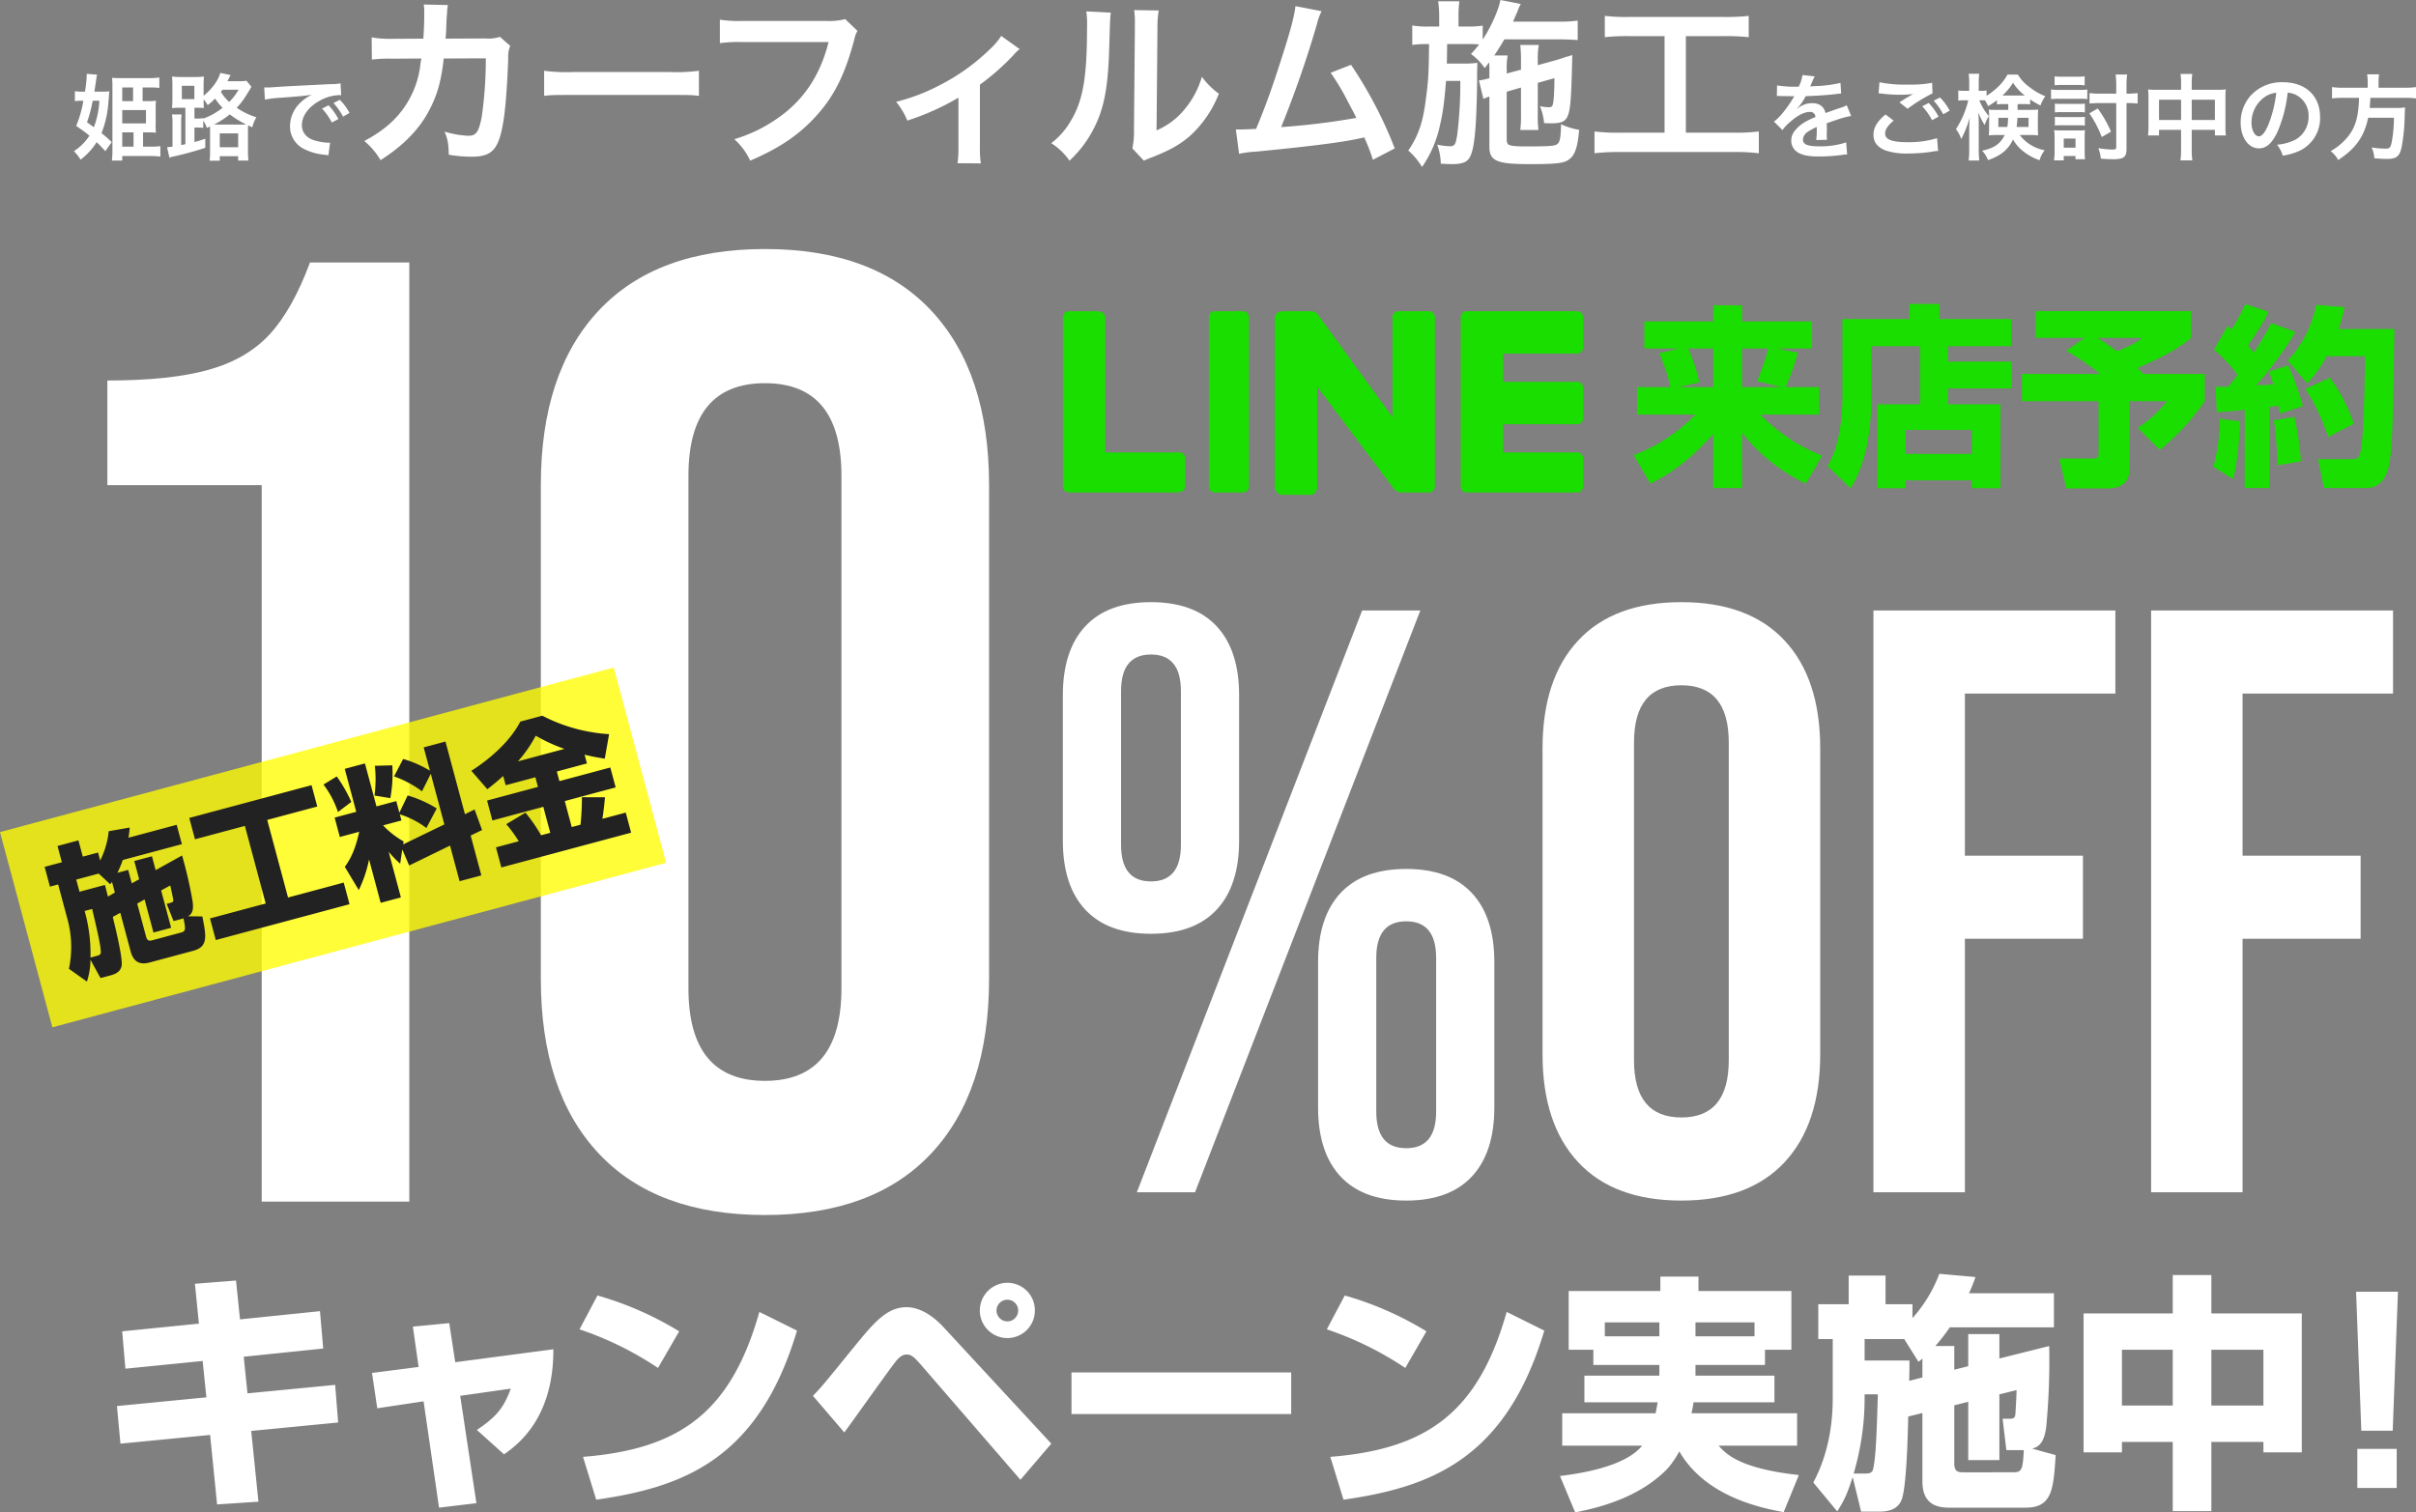 <svg xmlns="http://www.w3.org/2000/svg" width="775.92" height="485.85" viewBox="0 0 775.92 485.85"><rect x="0" y="0" width="775.92" height="485.85" fill="#808080" stroke="none"/><g transform="translate(-283 -125.99)"><path d="M84.045-230.154H34.48v-33.618q20.257,0,32.541-3.448t19.611-11.422q7.327-7.974,12.93-23.058h31.894V0H84.045ZM245.67,4.31q-34.911,0-53.444-19.826t-18.533-56.03V-230.154q0-36.2,18.533-56.03T245.67-306.01q34.911,0,53.444,19.826t18.533,56.03V-71.546q0,36.2-18.533,56.03T245.67,4.31Zm0-43.1q24.567,0,24.567-29.739V-233.171q0-29.739-24.567-29.739T221.1-233.171V-68.529Q221.1-38.79,245.67-38.79Z" transform="translate(283 512)" fill="#fff"/><path d="M37.647-83.037q-13.884,0-21.093-7.743T9.345-112.941v-46.725q0-14.418,7.209-22.161t21.093-7.743q13.884,0,21.093,7.743t7.209,22.161v46.725q0,14.418-7.209,22.161T37.647-83.037ZM105.465-186.9h18.69L51.8,0H33.108ZM37.647-99.858q9.612,0,9.612-11.748V-161q0-11.748-9.612-11.748T28.035-161v49.395Q28.035-99.858,37.647-99.858ZM119.616,2.67q-13.884,0-21.093-7.743T91.314-27.234V-73.959q0-14.418,7.209-22.161t21.093-7.743q13.884,0,21.093,7.743t7.209,22.161v46.725q0,14.418-7.209,22.161T119.616,2.67Zm0-16.821q9.612,0,9.612-11.748V-75.294q0-11.748-9.612-11.748T110-75.294V-25.9Q110-14.151,119.616-14.151ZM207.993,2.67q-21.627,0-33.108-12.282T163.4-44.322v-98.256q0-22.428,11.481-34.71t33.108-12.282q21.627,0,33.108,12.282t11.481,34.71v98.256q0,22.428-11.481,34.71T207.993,2.67Zm0-26.7q15.219,0,15.219-18.423V-144.447q0-18.423-15.219-18.423t-15.219,18.423V-42.453Q192.774-24.03,207.993-24.03ZM269.67-186.9h77.7v26.7H299.04v52.065h37.914v26.7H299.04V0H269.67Zm89.178,0h77.7v26.7H388.218v52.065h37.914v26.7H388.218V0h-29.37Z" transform="translate(615 509)" fill="#fff"/><path d="M8.866-37.448a54.306,54.306,0,0,1,3.6,10.85H1.736v8.8H20.46A52.549,52.549,0,0,1,.682-4.774L6.014,4.4c5.7-2.79,12.152-6.882,20.212-15.934V5.828h9.238V-11.966A56.638,56.638,0,0,0,55.986,4.4l5.208-8.99a56.249,56.249,0,0,1-19.84-13.206h18.91v-8.8H49.476a72.075,72.075,0,0,0,3.906-11.036L46.748-39H57.97v-8.68H35.464v-5.208H26.226v5.208H4.092V-39h11.1Zm12.9,9.362A51.921,51.921,0,0,0,18.166-39h8.06v12.4H14.942ZM48.112-26.6H35.464V-39H43.9A88.763,88.763,0,0,1,40.3-28.52ZM92.628-21.08h-13.7V5.89H88.04V3.348h21.2V5.89h9.238V-21.08H101.618v-5.084h20.46v-8.618h-20.46v-4.96h20.274v-8.742h-23V-53.32H89.218v4.836H67.7v25.048c0,3.1-.248,14.88-4.774,22.2l7.378,7.13C76.756-3.968,77-18.91,77-23.126V-39.742H92.628Zm16.616,8.246v7.688H88.04v-7.688Zm30.38-25.42a78.12,78.12,0,0,1,10.85,7.44h-25.11v8.742h24.614V-5.89c0,1.8,0,2.232-2.356,2.232H137.33l2.294,9.61h13.082c5.394,0,7.192-2.6,7.192-6.262V-22.072h12.09a41.306,41.306,0,0,1-9.424,8.556l7.068,7.13a75.191,75.191,0,0,0,14.446-15.686v-8.742H164.424c-.372-.372-1.612-1.612-1.984-1.922,6.076-2.6,12.09-5.394,17.236-9.61v-8.68h-49.91v8.618H145.39Zm24.3-4.154c-.992.806-2.542,2.108-8,4.278-1.984-1.426-3.844-2.79-6.262-4.278Zm23.994,23.87c1.984-.124,3.534-.186,8.99-.744V5.828h7.874v-26.04c1.86-.248,2.356-.31,2.976-.434.186.93.248,1.364.5,2.542l7.316-2.356c-.868-3.41-3.162-10.292-4.774-13.144l-6.138,2.046a29.664,29.664,0,0,1,1.426,4.092c-.868.062-4.774.248-5.518.31A114.553,114.553,0,0,0,213.218-44.33l-7.812-2.852a83.067,83.067,0,0,1-5.58,9.424c-.93-1.116-1.426-1.674-1.86-2.232,4.836-6.944,5.766-9.114,6.51-10.85l-7.316-2.418c-1.674,3.41-2.542,4.9-4.4,8.122a12.181,12.181,0,0,0-1.426-1.054l-4.278,7.564a43.958,43.958,0,0,1,7.564,8.122c-.5.62-1.054,1.364-2.976,3.782-1.24.062-2.17.062-4.092,0Zm.992,2.108A61.505,61.505,0,0,1,186.868-.992l6.262,3.906c1.8-5.766,2.232-16.988,2.294-18.538Zm30.938-36.58a37,37,0,0,1-9.114,17.856L217-27.776a38.727,38.727,0,0,0,6.2-8.742h12.338c-.124,9.982-.372,25.358-1.364,30.256-.558,2.79-1.364,2.79-2.914,2.79H220.472l1.86,9.3h13.64c4.96,0,6.634-4.464,7.13-6.634,1.364-5.766,1.488-18.352,1.86-44.454H227.044a43.223,43.223,0,0,0,1.922-7.068Zm-13.64,37.076c.868,4.154,1.24,13.268,1.24,14.446l7.5-1.24a82.257,82.257,0,0,0-2.108-14.322Zm10.106-10.044c3.472,4.774,6.324,12.09,7.44,15.376l8.184-4.216a51.733,51.733,0,0,0-7.688-14.818Z" transform="translate(807 276.947)" fill="#1add00"/><path d="M377.82,94.114V147.8a2,2,0,0,1-2.268,2.268h-8.316a3.09,3.09,0,0,1-2.268-.756L340.02,116.038V147.8q0,3.026-2.268,3.026h-8.319a2.674,2.674,0,0,1-3.025-3.026V94.114q0-2.267,3.025-2.268h8.317a3.088,3.088,0,0,1,2.267.757l24.191,33.264V94.114a2,2,0,0,1,2.268-2.268h9.074a2.007,2.007,0,0,1,2.271,2.268m-61.985-2.268a2,2,0,0,1,2.268,2.268V147.8a2,2,0,0,1-2.268,2.268H307.51a2,2,0,0,1-2.268-1.7,1.909,1.909,0,0,1,0-.568V94.114a2,2,0,0,1,1.7-2.268,2.026,2.026,0,0,1,.57,0ZM295.41,137.207a2,2,0,0,1,2.267,2.268V147.8q0,2.267-3.026,2.268H260.63a3.37,3.37,0,0,1-1.51-.376q-.757-.378-.758-1.892V94.114a2,2,0,0,1,2.268-2.268h8.322q3.028,0,3.026,2.268V137.2ZM423.175,91.846a2,2,0,0,1,2.267,2.268v9.072a2,2,0,0,1-2.267,2.268H399.743v9.072h23.439a2.006,2.006,0,0,1,2.268,1.7,1.921,1.921,0,0,1,0,.569v9.072a2,2,0,0,1-2.268,2.268H399.743v9.072h23.439a2.006,2.006,0,0,1,2.268,1.7,1.921,1.921,0,0,1,0,.569V147.8a2,2,0,0,1-2.268,2.268H388.4a2,2,0,0,1-2.268-2.268V94.114a2,2,0,0,1,2.268-2.268Z" transform="translate(365.999 134.122)" fill="#1add00"/><path d="M30.88-52.8,6.24-50.32l1.04,12,24.8-2.48,1.2,11.68L4.56-26.32,5.68-14.24l28.8-2.8L36.72,5.28,50,4.4,47.68-18.32,75.6-21.04l-.96-12.08L46.48-30.4l-1.2-11.76L70.8-44.8l-1.04-12L44.08-54.16,42.8-66.64,29.6-65.6Zm70.56,13.92L86.48-36.96,88.16-25.6l14.88-2.24L108,6.32l12-1.44L114.8-29.6l16.24-2.32c-2.4,6.64-5.04,9.28-10.88,13.28l8.72,7.84c4.16-2.96,15.92-11.36,15.84-33.76L113.2-40.4l-1.92-12.56L99.6-51.84Zm83.68-11.44a105.559,105.559,0,0,0-26.24-11.52l-5.76,10.88a105.46,105.46,0,0,1,25.2,12.4ZM158.48,3.76C185.84-.16,210.56-8.8,222.96-50.56l-12.08-6C201.76-24.32,185.36-12.48,154.24-10ZM290.56-65.92a8.911,8.911,0,0,0-8.88,8.88,8.86,8.86,0,0,0,8.88,8.88,8.843,8.843,0,0,0,8.8-8.88A8.843,8.843,0,0,0,290.56-65.92Zm0,5.44A3.466,3.466,0,0,1,294-57.04a3.483,3.483,0,0,1-3.44,3.52,3.5,3.5,0,0,1-3.52-3.52A3.483,3.483,0,0,1,290.56-60.48Zm-52.4,42.64c2.32-3.12,13.44-18.8,16.08-22.24.96-1.28,2.16-2.8,4-2.8,1.68,0,2.8,1.36,4.72,3.52L294.72-2.64l9.92-11.6L270.08-51.6c-1.68-1.84-6.4-6.48-11.92-6.48-6.24,0-10.32,4.72-16.96,12.88-9.12,11.2-10.08,12.48-13.12,15.6Zm72.96-19.28v13.36h70.56V-37.12Zm114-13.2a105.559,105.559,0,0,0-26.24-11.52l-5.76,10.88a105.461,105.461,0,0,1,25.2,12.4ZM398.48,3.76C425.84-.16,450.56-8.8,462.96-50.56l-12.08-6C441.76-24.32,425.36-12.48,394.24-10ZM499.92-36.08H475.84v8.56h23.52c-.32,2-.48,2.56-.64,3.52h-30v10.4H494.4c-5.84,7.2-21.6,9.12-26.4,9.76l4.88,11.68C484,5.68,494.8,1.76,502.56-6.24a29.454,29.454,0,0,0,3.76-5.52c8.32,14.4,25.76,18.08,33.52,19.52l4.88-11.92c-19.04-2.08-23.44-6.8-25.76-9.44h25.2V-24H510.24a35.051,35.051,0,0,0,.64-3.52h26v-8.56H511.52v-3.44h22.32V-44.4h8.48V-63.28H512.48v-4.64H500.24v4.64H470.8V-44.4h7.92v4.88h21.2Zm0-12.64H482.4V-53.2h17.52Zm11.6-4.48h18.96v4.48H511.52ZM584.4-24.08v22c0,8.4,6.24,8.4,9.04,8.4h24.08c8.56,0,8.96-5.84,9.68-16.88l-7.52-2.08c1.6-.48,3.76-1.28,4.48-6.96a224.717,224.717,0,0,0,.96-26l-16,4v-7.84h-10v10.32L594.64-38v-7.6h-6.08a67.3,67.3,0,0,0,4.64-6h33.44V-62.56H599.36a54.151,54.151,0,0,0,2.08-5.2l-11.6-1.04a45.3,45.3,0,0,1-8.64,14.24v-4.48h-8.64v-9.2H560.72v9.2h-9.76v11.2h4.64V-29.2c0,4.72-.24,16.24-6.24,27.44l7.68,9.28C558.8,4.72,560,2.8,562-3.52L564.72,7.6h5.44c1.92,0,6.32,0,7.68-4.16,1.44-4.48,1.84-19.28,2-26.4ZM580.16-34.4c.08-3.76.08-4.88.08-6.56h-14.4v-6.88h12.72l4.56,7.28a7.951,7.951,0,0,0,1.28-1.04v6.08ZM562.32-4.64a85.86,85.86,0,0,0,3.52-24.16v-1.28h4.24c-.4,15.36-.8,20.64-1.44,23.68-.16.88-.48,1.76-2.32,1.76Zm54.64-7.52c-.32,6.64-.72,7.12-3.6,7.12H597.52c-1.28,0-2.88,0-2.88-2.72v-18.8l4.48-1.12V-8.96h10V-30.08l5.52-1.36c0,1.36-.32,7.28-.4,7.84-.08,1.28-.96,1.36-1.84,1.36h-2.24l1.2,10.08Zm19.2.72h12.32V-14.8H664.8V7.44h12.4V-14.8h16.72v3.36h12.32V-56.08H677.2V-68.4H664.8v12.32H636.16ZM664.8-44.4v17.92H648.48V-44.4Zm29.12,0v17.92H677.2V-44.4Zm29.76-18.64,1.68,44.64h10.08l1.68-44.64Zm.4,50.48V0h12.64V-12.56Z" transform="translate(316 604)" fill="#fff"/><path d="M-354.05-6.48h1.89c.96,0,1.41.03,2.25.09A17.368,17.368,0,0,1-350-9.06v-4.98c0-1.35.03-1.89.09-2.61a16.161,16.161,0,0,1-2.34.12h-1.95v-4.38h2.64a17.246,17.246,0,0,1,2.73.15v-3.36a20.769,20.769,0,0,1-3.3.21h-8.55c-1.47,0-2.43-.03-3.33-.09a29.839,29.839,0,0,1,.12,3.06V-.84a27.691,27.691,0,0,1-.18,3.42h3.33V1.11h9.12a23.658,23.658,0,0,1,3.12.18V-2.07a22.566,22.566,0,0,1-2.97.18h-2.58Zm-3.06,0v4.59h-3.63V-6.48Zm-3.63-2.88v-4.29h7.62v4.29Zm0-7.17v-4.38h3.48v4.38Zm-8.94-3.03q.135-.945.54-3.6c.09-.72.21-1.38.3-1.86l-3.3-.27a38.354,38.354,0,0,1-.57,5.73h-.72a14.276,14.276,0,0,1-2.52-.15v3.21a13.5,13.5,0,0,1,2.25-.15h.48a37.394,37.394,0,0,1-2.31,8.1c2.16,1.47,2.94,2.07,4.26,3.12a17.016,17.016,0,0,1-4.98,4.98,16.193,16.193,0,0,1,2.13,2.73,21.8,21.8,0,0,0,5.16-5.61c.96.9,1.44,1.41,2.79,2.88l2.04-2.91a38.159,38.159,0,0,0-3.27-2.88,31.912,31.912,0,0,0,1.98-7.65c.12-.75.36-3.54.45-4.95.03-.48.06-.51.09-.84a19.462,19.462,0,0,1-2.58.12Zm-2.37,9.84a47.392,47.392,0,0,0,1.83-6.93h2.13a27.5,27.5,0,0,1-1.77,8.52Zm31.59,7.02c-.9.21-.9.21-1.35.3V-9.3a17.209,17.209,0,0,1,.15-2.94h-3.12a16.041,16.041,0,0,1,.18,3.06v7.29c-.75.09-1.08.12-1.74.18l.75,3.36a7.092,7.092,0,0,1,1.32-.39,104.307,104.307,0,0,0,10.2-2.79V-4.44c-1.71.57-2.28.75-3.48,1.05V-8.04h.66a21.292,21.292,0,0,1,2.16.09v-2.28a7.211,7.211,0,0,1,1.14,2.31l1.02-.45c.03.48.03.69.03,1.38v6.6a19.665,19.665,0,0,1-.15,3h3.27V1.17h5.91V2.58h3.3a24.357,24.357,0,0,1-.15-3.27V-7.02a13.129,13.129,0,0,1,.06-1.71l1.32.63a12.262,12.262,0,0,1,1.32-3.24,23.048,23.048,0,0,1-6.33-3.06c1.59-1.65,2.34-2.7,4.74-6.72l-1.59-1.95a14.174,14.174,0,0,1-2.61.15h-3.51l1.02-1.98-3.33-.69c-.51,2.25-2.7,5.25-5.34,7.35v-3.15a27.423,27.423,0,0,1,.12-3.03,20.9,20.9,0,0,1-3,.15h-4.29a21.745,21.745,0,0,1-2.97-.15,29.958,29.958,0,0,1,.12,3.03v4.17a28.472,28.472,0,0,1-.12,2.94,24.475,24.475,0,0,1,2.7-.12h1.59Zm5.73-8.37a9.318,9.318,0,0,1-2.16.15h-.66V-14.4h.57c1.8.03,1.8.03,2.46.09-.06-.69-.09-1.29-.09-2.79a8.76,8.76,0,0,1,1.29,1.86,14.7,14.7,0,0,0,2.4-2.13,17.851,17.851,0,0,0,2.4,3,23.314,23.314,0,0,1-6.21,3.48ZM-330.32-9h-.93a27.89,27.89,0,0,0,5.04-3.27,29.374,29.374,0,0,0,5.28,3.24c-.6.03-.9.03-1.68.03Zm6.93-11.19a16.712,16.712,0,0,1-3,3.93,13.992,13.992,0,0,1-2.67-3.24,8.3,8.3,0,0,0,.51-.69Zm-18.21-1.26h4.02v4.29h-4.02Zm12.18,15.3h5.91v4.44h-5.91Zm14.49-10.86a37.651,37.651,0,0,1,4.98-.6c5.82-.42,7.68-.6,10.11-.96a13.266,13.266,0,0,0-4.17,3.03,10.446,10.446,0,0,0-2.85,7.05,8.027,8.027,0,0,0,4.29,7.23A18.048,18.048,0,0,0-295.55.72c.57.09.63.09,1.02.18l.54-4.08c-.3.03-.57.03-.6.03a18.206,18.206,0,0,1-4.47-.78c-2.52-.75-3.99-2.55-3.99-4.89,0-3.03,2.25-6.03,6.06-8.01a13.417,13.417,0,0,1,5.94-1.62,4.645,4.645,0,0,1,.63.03l-.21-3.81a16.164,16.164,0,0,1-3.09.24c-8.01.39-13.14.66-15.33.78-4.41.3-4.41.3-4.95.3-.15,0-.48,0-1.14-.03Zm18.36,2.88a20.248,20.248,0,0,1,3.15,4.47l2.1-1.11a19.443,19.443,0,0,0-3.15-4.41Zm8.82,1.41a17.349,17.349,0,0,0-3.12-4.23l-2.01,1.05a22.1,22.1,0,0,1,3.06,4.35Zm48.3-24.458a11.7,11.7,0,0,1-4.582.522l-12.876.058c.174-1.856.174-2.378.232-3.654.116-3.016.116-3.016.232-4.234,0-.406.058-.754.058-1.1a16.878,16.878,0,0,1,.232-1.8l-7.772-.174a11.26,11.26,0,0,1,.174,2.262v1.45c0,1.682-.116,5.046-.29,7.25l-10.15.058A33.273,33.273,0,0,1-280.632-37l.058,7.134a41.189,41.189,0,0,1,6.264-.29l9.628-.058c-.058.406-.174.986-.29,1.8a29.765,29.765,0,0,1-2.958,10.092C-271-12.122-275.76-7.54-283.01-3.712a22.867,22.867,0,0,1,5.22,6.148c7.308-4.64,12.47-9.918,15.66-16.066,2.61-4.988,3.828-9.338,4.64-16.588l13.514-.058a130.2,130.2,0,0,1-1.276,18.56c-.928,5.046-1.8,6.322-4.292,6.322A30.073,30.073,0,0,1-257.2-6.728c1.044,2.668,1.218,3.77,1.334,7.424a44.235,44.235,0,0,0,7.192.638c6.96,0,8.99-2.378,10.5-12.412.58-3.828,1.218-12.76,1.392-19.314a9.061,9.061,0,0,1,.638-3.886Zm14.21,18.966c2.32-.29,2.958-.29,9.454-.29h30.8c6.5,0,7.134,0,9.454.29v-8.062a56.959,56.959,0,0,1-9.4.406h-30.914a56.959,56.959,0,0,1-9.4-.406Zm96.686-24.65a21.2,21.2,0,0,1-6.206.58h-26.622a40.854,40.854,0,0,1-7.424-.406v7.54A46.044,46.044,0,0,1-161.5-35.5h27.608c-2.842,11.252-8.526,19.43-17.574,25.288a47.189,47.189,0,0,1-12.7,5.916,21.345,21.345,0,0,1,5.1,6.9c9.686-4.176,15.892-8.41,21.576-14.79,5.568-6.264,8.99-13.224,11.89-24.3a8.722,8.722,0,0,1,.986-2.61Zm50.112,5.394a21.755,21.755,0,0,1-3.538,4.176A66.165,66.165,0,0,1-98.454-21.518,61.861,61.861,0,0,1-112.2-16.3a23.731,23.731,0,0,1,3.6,6.032A81.825,81.825,0,0,0-92.19-17.632V-2.088a34.775,34.775,0,0,1-.29,5.51L-85,3.48a34.259,34.259,0,0,1-.29-5.568v-19.72A77.614,77.614,0,0,0-74.5-31.32a11.309,11.309,0,0,1,1.972-1.914Zm27.318-7.888a29.151,29.151,0,0,1,.232,5.278c0,16.24-1.334,23.722-5.51,30.392a23.829,23.829,0,0,1-5.974,6.67A20.643,20.643,0,0,1-56.52,2.61a36.935,36.935,0,0,0,8-10.73c3.016-5.974,4.292-12.528,4.7-23.838.348-11.368.348-11.368.58-12.992Zm15.37-.406a25.1,25.1,0,0,1,.232,3.828v1.74l-.29,32.712a25.991,25.991,0,0,1-.522,6.148l3.712,3.944A25.238,25.238,0,0,1-30.13,1.566c6.032-2.378,9.048-4.118,12.354-6.96A35.994,35.994,0,0,0-8.554-18.908a24.311,24.311,0,0,1-5.452-5.452A28.342,28.342,0,0,1-19.69-13.746a23.318,23.318,0,0,1-8.874,6.612l.29-33a31.43,31.43,0,0,1,.406-5.51Zm51.794-1.276c-.406,3.422-1.508,7.54-4.234,16.066C8.788-21.46,6.468-14.906,3.394-7.6c-2.436.116-3.828.174-4.988.174H-3.1L-2.058.406A31.725,31.725,0,0,1,3.22-.29c17.342-1.682,26.97-2.9,32.828-4.118,1.334-.29,1.334-.29,2.088-.464A59.394,59.394,0,0,1,40.92,2.32l7.018-3.654A135.668,135.668,0,0,0,33.9-28.188l-6.554,2.552a72.009,72.009,0,0,1,5.51,9.222c1.392,2.61,2.088,3.886,2.726,5.278A229.223,229.223,0,0,1,11.456-8.178,344.478,344.478,0,0,0,22.94-41.238a17.753,17.753,0,0,1,1.508-4.176ZM88.48-20.88v8.816a34.23,34.23,0,0,1-.232,4.814h5.858a31.687,31.687,0,0,1-.232-4.814V-22.388L99.21-23.9c0,2.494-.058,4.524-.232,6.554-.232,2.436-.406,2.784-1.624,2.784a13.449,13.449,0,0,1-2.784-.348A18.332,18.332,0,0,1,95.9-9.454c1.856.058,1.856.058,2.262.058,3.248,0,4.466-.522,5.278-2.262.928-2.088,1.218-5.626,1.508-19.72a7.26,7.26,0,0,1-1.8.58c-.406.116-.87.29-1.392.464-1.044.348-1.74.58-2.03.638l-5.858,1.624v-1.972a22.236,22.236,0,0,1,.348-4.524H88.248a44.542,44.542,0,0,1,.232,4.814v3.132L83.9-25.4V-26.68a23.433,23.433,0,0,1,.29-4.524H79.9c1.334-1.972,2.146-3.306,3.248-5.162h17.632c2.088,0,4.524.116,5.916.232V-42.4a40.212,40.212,0,0,1-5.974.348H85.928c.928-2.146,1.334-3.074,1.508-3.48a10.444,10.444,0,0,1,.986-2.2L81.868-49.01c-.58,3.19-3.016,8.7-5.684,12.7v-4.466a32.03,32.03,0,0,1-5.278.29H68.412V-43.5a31,31,0,0,1,.29-5.1H61.858a32.034,32.034,0,0,1,.348,5.1v3.016H58.9a27.223,27.223,0,0,1-5.336-.348v6.264a32.244,32.244,0,0,1,4.756-.29h.638c-.116,9.512-.174,11.252-1.044,17.806-.928,7.366-2.378,11.6-5.626,16.414A21.494,21.494,0,0,1,56.7,4.64,36.882,36.882,0,0,0,62.438-8.7c.928-3.77,1.392-7.308,1.972-14.326h4.582a135.928,135.928,0,0,1-.986,17.284c-.522,3.248-.812,3.712-2.436,3.712a20.091,20.091,0,0,1-3.19-.348c-.174-.058-.464-.058-.812-.174A19.015,19.015,0,0,1,62.728,3.6a11.7,11.7,0,0,1,1.566.058c1.682.058,1.682.058,2.088.058,2.668,0,4.292-.464,5.162-1.508C72.82.7,73.458-2.378,73.922-8.7c.232-3.364.464-10.9.464-14.558v-2.61c0-.348.058-2.494.116-2.958a30.5,30.5,0,0,1-4.408.232H64.642c.058-.87.058-.87.116-6.264h6.206a39.847,39.847,0,0,1,4.06.116,32.378,32.378,0,0,1-2.61,3.074,18.23,18.23,0,0,1,4.408,4.524c.7-.87.928-1.16,1.45-1.856.058.87.058,1.392.058,2.262V-23.9a18.761,18.761,0,0,1-2.726.638l-.638.116,1.45,5.916a11.972,11.972,0,0,1,1.914-.754V-1.856c0,4.524,2.378,5.568,12.7,5.568,9.338,0,11.426-.29,13.108-1.682,1.74-1.392,2.552-3.944,3.016-9.338a21.453,21.453,0,0,1-5.8-1.8c-.116,4.234-.348,5.742-1.16,6.322-.812.7-2.2.812-10.324.812-2.668,0-4.35-.116-5.162-.464-.58-.232-.812-.754-.812-1.914v-15.2Zm46.11-16.53V-6.38h-14.5a60.815,60.815,0,0,1-8-.406V.232a64.974,64.974,0,0,1,7.888-.406h37a60.655,60.655,0,0,1,7.888.406V-6.786a60.066,60.066,0,0,1-7.888.406H141.434V-37.41h12.76a68.611,68.611,0,0,1,7.424.348v-6.844a63.965,63.965,0,0,1-7.482.348h-31.2a61.7,61.7,0,0,1-7.54-.348v6.844a67.515,67.515,0,0,1,7.482-.348Zm36.07,19.26a3.314,3.314,0,0,1,.48-.03c.27,0,.27,0,.84.03.66,0,3.3.06,3.78.06,0,0,.39-.03.51-.03a1.467,1.467,0,0,0-.24.39,39.733,39.733,0,0,1-3.6,5.13,18.378,18.378,0,0,1-2.7,2.67l2.73,2.7a13.488,13.488,0,0,1,2.61-2.73c2.31-2.04,4.41-3.09,6.15-3.09a1.647,1.647,0,0,1,1.83,1.62c-3.39,1.41-5.1,2.55-6.45,4.23a4.781,4.781,0,0,0-1.32,3.33A4.35,4.35,0,0,0,177.47,0c1.53.9,3.51,1.26,6.69,1.26a54.412,54.412,0,0,0,7.68-.54A8.84,8.84,0,0,1,193.22.6l-.3-3.87a26.065,26.065,0,0,1-8.82,1.26c-3.63,0-5.07-.63-5.07-2.19a3.158,3.158,0,0,1,1.56-2.46,18.233,18.233,0,0,1,2.88-1.56v.72a23.748,23.748,0,0,1-.18,3.48l3.48-.09a12.318,12.318,0,0,1-.09-1.59c0-.21,0-.48.03-.99v-1.2c0-.42,0-.42-.03-1.2v-.33q3.87-1.35,4.5-1.53a26.481,26.481,0,0,1,3.33-.81l-1.41-3.45a9.373,9.373,0,0,1-2.22.9q-1.125.36-4.59,1.62c-.48-2.07-1.95-3.18-4.29-3.18a7.252,7.252,0,0,0-4.23,1.35c-.39.3-.39.3-.6.45l-.03-.06a15.524,15.524,0,0,0,2.76-3.99c3.03-.09,6.84-.33,9.03-.6,1.53-.18,1.53-.18,2.37-.24l-.21-3.42a40.528,40.528,0,0,1-7.86,1.02c-1.65.09-1.65.09-1.89.12.06-.12.12-.21.27-.54a22.924,22.924,0,0,1,1.2-2.7l-3.93-.42a11.881,11.881,0,0,1-1.2,3.72,36.253,36.253,0,0,1-6.96-.39Zm32.67-.87c.21,0,.36.03.42.03.12,0,.33.03.69.06a47.3,47.3,0,0,0,5.49.36,31.979,31.979,0,0,0,4.5-.24,5.429,5.429,0,0,1-.66.36c-.39.24-.48.3-.78.48-.75.42-1.08.63-2.97,1.83l2.61,2.07a54.326,54.326,0,0,1,8.01-4.95l-.12-3.39a37.2,37.2,0,0,1-7.92.57,39.347,39.347,0,0,1-9-.75Zm2.22,6.78c-2.7,2.25-3.87,4.23-3.87,6.54,0,2.34,1.26,3.99,3.84,5.01a21.46,21.46,0,0,0,7.5.99,48.41,48.41,0,0,0,8.1-.69,12.594,12.594,0,0,1,1.32-.12l-.33-4.11a30.9,30.9,0,0,1-9.42,1.29c-5.07,0-7.26-.84-7.26-2.79,0-1.29.84-2.55,2.73-4.14Zm20.61-1.23a17.349,17.349,0,0,0-3.12-4.23l-2.01,1.05a22.1,22.1,0,0,1,3.06,4.35Zm-8.82-1.41a20.248,20.248,0,0,1,3.15,4.47l2.1-1.11a19.442,19.442,0,0,0-3.15-4.41Zm27.63-.69v1.86h-3.66a18.735,18.735,0,0,1-2.58-.09c.06.75.09,1.23.09,2.07v4.29c0,.69-.03,1.14-.09,1.92a24.572,24.572,0,0,1,2.76-.12h2.34c-1.38,2.82-3.36,4.2-7.26,5.04a8.822,8.822,0,0,1,1.89,3.03c4.14-1.41,6.57-3.45,8.04-6.63a12.259,12.259,0,0,0,2.52,3.15,17.505,17.505,0,0,0,6,3.51,9.363,9.363,0,0,1,1.65-3.21,12.906,12.906,0,0,1-8.01-4.89h3.09a25.032,25.032,0,0,1,2.82.12c-.06-.84-.09-1.26-.09-2.28v-3.69c0-.78.03-1.41.09-2.31-.78.06-1.41.09-2.64.09h-3.96v-1.86h1.59c1.2,0,1.74.03,2.43.09v-1.59a26.771,26.771,0,0,0,3.33,1.95,11.684,11.684,0,0,1,1.56-2.97,20.459,20.459,0,0,1-5.28-3.09,13.064,13.064,0,0,1-3.54-3.87h-3.33a16.13,16.13,0,0,1-3.51,4.38,23.18,23.18,0,0,1-3.21,2.43v-1.71a8.3,8.3,0,0,1-1.62.12h-.9V-22.2a21.461,21.461,0,0,1,.15-3.12h-3.39a19.55,19.55,0,0,1,.18,3.15v2.34h-1.5a11.729,11.729,0,0,1-2.01-.12v3.27a11.954,11.954,0,0,1,2.01-.12h1.2a29.263,29.263,0,0,1-3.96,9.27,10.926,10.926,0,0,1,1.71,3.21c.72-1.5,1.14-2.4,1.26-2.73a35.144,35.144,0,0,0,1.47-4.23c-.12,1.44-.18,2.94-.18,3.93v6.21a30.443,30.443,0,0,1-.18,3.69h3.42a29.765,29.765,0,0,1-.18-3.69V-8.91c0-1.77-.06-3.09-.15-3.99a23.282,23.282,0,0,0,2.04,4.05,12.544,12.544,0,0,1,1.38-2.85,17.659,17.659,0,0,1-3.09-5.1h.78c.36,0,.57,0,1.05.03a13.352,13.352,0,0,1,.99,1.86,21.617,21.617,0,0,0,2.85-1.92v1.35c.81-.06,1.23-.09,2.43-.09Zm-.06,4.41a18.95,18.95,0,0,1-.24,2.94h-2.88v-2.94Zm6.57,0v2.94h-3.84a22.472,22.472,0,0,0,.27-2.94Zm-7.71-7.17h-.66a19.747,19.747,0,0,0,3.39-4.08,16.953,16.953,0,0,0,3.78,4.08h-6.51Zm39.18,2.43h.51a27.643,27.643,0,0,1,3.06.15v-3.36a22.553,22.553,0,0,1-3.09.18h-.48v-2.43a24.107,24.107,0,0,1,.21-3.72h-3.72a24.707,24.707,0,0,1,.21,3.69v2.46H274.4a23.952,23.952,0,0,1-3.33-.18v3.36c1.05-.09,2.16-.15,3.39-.15h5.19V-1.71c0,.57-.3.75-1.23.75a34.021,34.021,0,0,1-4.53-.45,11.953,11.953,0,0,1,.81,3.36c1.5.12,2.43.18,3.57.18a9.75,9.75,0,0,0,3.24-.33c.99-.39,1.44-1.26,1.44-2.88Zm-23.1-5.7a18.828,18.828,0,0,1,2.49-.12h4.68a19.119,19.119,0,0,1,2.49.12v-2.88a18.541,18.541,0,0,1-2.49.12h-4.68a18.541,18.541,0,0,1-2.49-.12Zm-1.14,4.44a18.812,18.812,0,0,1,2.4-.12h6.96a13.791,13.791,0,0,1,2.28.12v-3.09a16.036,16.036,0,0,1-2.4.12h-6.84a13.215,13.215,0,0,1-2.4-.15Zm1.23,4.26a12.511,12.511,0,0,1,1.98-.09h5.73a11.9,11.9,0,0,1,1.92.09v-2.82a14.757,14.757,0,0,1-1.92.09h-5.73a16.178,16.178,0,0,1-1.98-.09Zm0,4.23a12.3,12.3,0,0,1,1.95-.09h5.7a17.225,17.225,0,0,1,1.98.09v-2.82a11.149,11.149,0,0,1-1.92.09h-5.73a16.868,16.868,0,0,1-1.98-.09Zm2.85,11.19V1.11h3.78V2.13h3.06a21.263,21.263,0,0,1-.12-2.43V-5.04a21.293,21.293,0,0,1,.09-2.16,10.649,10.649,0,0,1-2.01.09h-5.55c-1.14,0-1.59-.03-2.34-.09a13.944,13.944,0,0,1,.15,2.34V-.39a22.286,22.286,0,0,1-.18,2.91Zm0-7.02h3.78v2.94h-3.78Zm8.22-8.1A34.2,34.2,0,0,1,275-4.98l2.97-1.74a38.845,38.845,0,0,0-4.26-7.44Zm29.46-7.56h-7.89a23.115,23.115,0,0,1-2.7-.12,23.486,23.486,0,0,1,.12,2.61v9.18a22.484,22.484,0,0,1-.15,3h3.54v-1.8h7.08V-1.2a25.153,25.153,0,0,1-.21,3.72h3.84a23.6,23.6,0,0,1-.21-3.72V-7.29h7.44v1.8h3.54a20.647,20.647,0,0,1-.15-3v-9.15a22.025,22.025,0,0,1,.12-2.64,21.455,21.455,0,0,1-2.73.12h-8.22v-1.95a22,22,0,0,1,.18-3.15h-3.78a19.451,19.451,0,0,1,.18,3.27Zm0,3.18v6.51h-7.08v-6.51Zm3.42,6.51v-6.51h7.44v6.51Zm30.81-8.76a6.557,6.557,0,0,1,3.03.9,7.432,7.432,0,0,1,3.69,6.66,8.4,8.4,0,0,1-4.17,7.5,15.944,15.944,0,0,1-5.97,1.65A9.57,9.57,0,0,1,333.11.99a19.613,19.613,0,0,0,4.71-1.26,11.557,11.557,0,0,0,7.29-11.19c0-6.75-4.68-11.13-11.88-11.13a13.467,13.467,0,0,0-10.32,4.2,12.887,12.887,0,0,0-3.3,8.73c0,4.83,2.46,8.31,5.88,8.31,2.46,0,4.38-1.77,6.09-5.64A43.4,43.4,0,0,0,334.7-19.23Zm-3.66.03a39.538,39.538,0,0,1-2.49,10.14c-1.08,2.58-2.1,3.84-3.09,3.84-1.32,0-2.37-1.95-2.37-4.41a10.044,10.044,0,0,1,4.08-8.1A7.637,7.637,0,0,1,331.04-19.2Zm29.37-1.62H352.7a26.706,26.706,0,0,1-3.75-.21v3.63a32.616,32.616,0,0,1,3.75-.18h4.92c-.15,6.12-1.17,9.6-3.75,12.69A19.394,19.394,0,0,1,348.5-.45a8.365,8.365,0,0,1,2.43,2.85c5.67-3.72,8.37-7.56,9.63-13.59h8.28a43.921,43.921,0,0,1-.66,7.53c-.39,2.07-.69,2.4-2.01,2.4a28.515,28.515,0,0,1-4.5-.39,9.735,9.735,0,0,1,.87,3.48c2.31.18,3,.21,4.05.21,3,0,3.99-.75,4.68-3.6a59.3,59.3,0,0,0,1.02-10.53c.06-1.29.06-1.65.12-2.1a.753.753,0,0,0,.03-.3,18.858,18.858,0,0,1-3.09.15h-8.31c.09-.9.09-.99.24-3.24h10.98a26.7,26.7,0,0,1,3.66.18v-3.63a25.243,25.243,0,0,1-3.78.21h-8.25v-1.83a13.447,13.447,0,0,1,.18-2.49H360.2a12.051,12.051,0,0,1,.21,2.49Z" transform="translate(683 175)" fill="#fff"/><path d="M0,0H204.048V64.924H0Z" transform="matrix(0.966, -0.259, 0.259, 0.966, 283, 393.289)" fill="#fffd00" opacity="0.783"/><path d="M20.915-14.147V-1.222c0,4.935,3.666,4.935,5.311,4.935H40.373C45.4,3.713,45.637.282,46.06-6.2L41.642-7.426c.94-.282,2.209-.752,2.632-4.089a132.029,132.029,0,0,0,.564-15.275l-9.4,2.35v-4.606H29.563v6.063l-2.632.658V-26.79H23.359a39.533,39.533,0,0,0,2.726-3.525H45.731v-6.439H29.7a31.812,31.812,0,0,0,1.222-3.055l-6.815-.611a26.611,26.611,0,0,1-5.076,8.366v-2.632H13.959v-5.405H7v5.405H1.269v6.58H4v10.951A34.2,34.2,0,0,1,.329-1.034L4.841,4.418A22.6,22.6,0,0,0,7.755-2.068l1.6,6.533h3.2c1.128,0,3.713,0,4.512-2.444.846-2.632,1.081-11.327,1.175-15.51ZM18.424-20.21c.047-2.209.047-2.867.047-3.854h-8.46v-4.042h7.473l2.679,4.277a4.672,4.672,0,0,0,.752-.611v3.572ZM7.943-2.726A50.442,50.442,0,0,0,10.011-16.92v-.752H12.5c-.235,9.024-.47,12.126-.846,13.912-.094.517-.282,1.034-1.363,1.034Zm32.1-4.418c-.188,3.9-.423,4.183-2.115,4.183H28.623c-.752,0-1.692,0-1.692-1.6V-15.6l2.632-.658v11h5.875V-17.672l3.243-.8c0,.8-.188,4.277-.235,4.606-.047.752-.564.8-1.081.8H36.049l.705,5.922ZM50.2-30.738H66.787v25.8H48.269V2.256H92.731V-4.935H74.213v-25.8H90.851v-7.1H50.2ZM114.445-4.794,128.78-7.567V4.277h7.238V-8.977l3.995-.752-.611-7-3.384.658V-40.232H128.78v7.755a35.938,35.938,0,0,0-7.332-5.875L117.171-33.7a34.131,34.131,0,0,1,7.426,6.956l4.183-4.7v16.826l-14.429,2.773.376-.893a27.41,27.41,0,0,1-5.029-6.674h6.11v-2.021a27.65,27.65,0,0,1,7.1,6.439l4.841-5.217a37.827,37.827,0,0,0-7.943-6.439l-4,4.653V-25.85h-6.58V-40.138h-6.721V-25.85H95.316v6.439h6.439c-2.3,4.512-4.559,7.426-7.379,9.682l2.4,8.366a39.8,39.8,0,0,0,5.734-8.648V4.418h6.721V-10.763a31.132,31.132,0,0,0,2.585,4.653l1.833-4.23ZM94.611-37.036a30.769,30.769,0,0,1,2.209,9.729l4.982-2.021a47,47,0,0,0-2.4-9.118ZM112.1-38.587a39.527,39.527,0,0,1-2.585,9.212l4.7,2.115a43.847,43.847,0,0,0,3.337-10.011Zm38.963,16.92h9.87v3.2h-16.92v6.627h16.92V-3.2h-3.055a51.332,51.332,0,0,0-2.961-8.319L148-9.541A39.949,39.949,0,0,1,150.447-3.2H142.88V3.478h43.146V-3.2h-7.755c1.5-3.478,2.021-4.935,2.585-6.486l-7.144-1.927A81.751,81.751,0,0,1,170.986-3.2h-2.914v-8.648h16.92v-6.627h-16.92v-3.2h10.011v-2.914c2.162,1.222,4.136,2.115,5.922,2.914l3.384-7.238a53.6,53.6,0,0,1-19.176-11.28h-7.332c-4.653,5.17-12.455,9.071-19.27,11.186l3.431,7.05c2.256-.94,3.948-1.739,6.016-2.773Zm5.781-6.392a41.262,41.262,0,0,0,7.661-6.486,52.69,52.69,0,0,0,7.8,6.486Z" transform="matrix(0.966, -0.259, 0.259, 0.966, 305.091, 438.302)" fill="#222"/></g></svg>